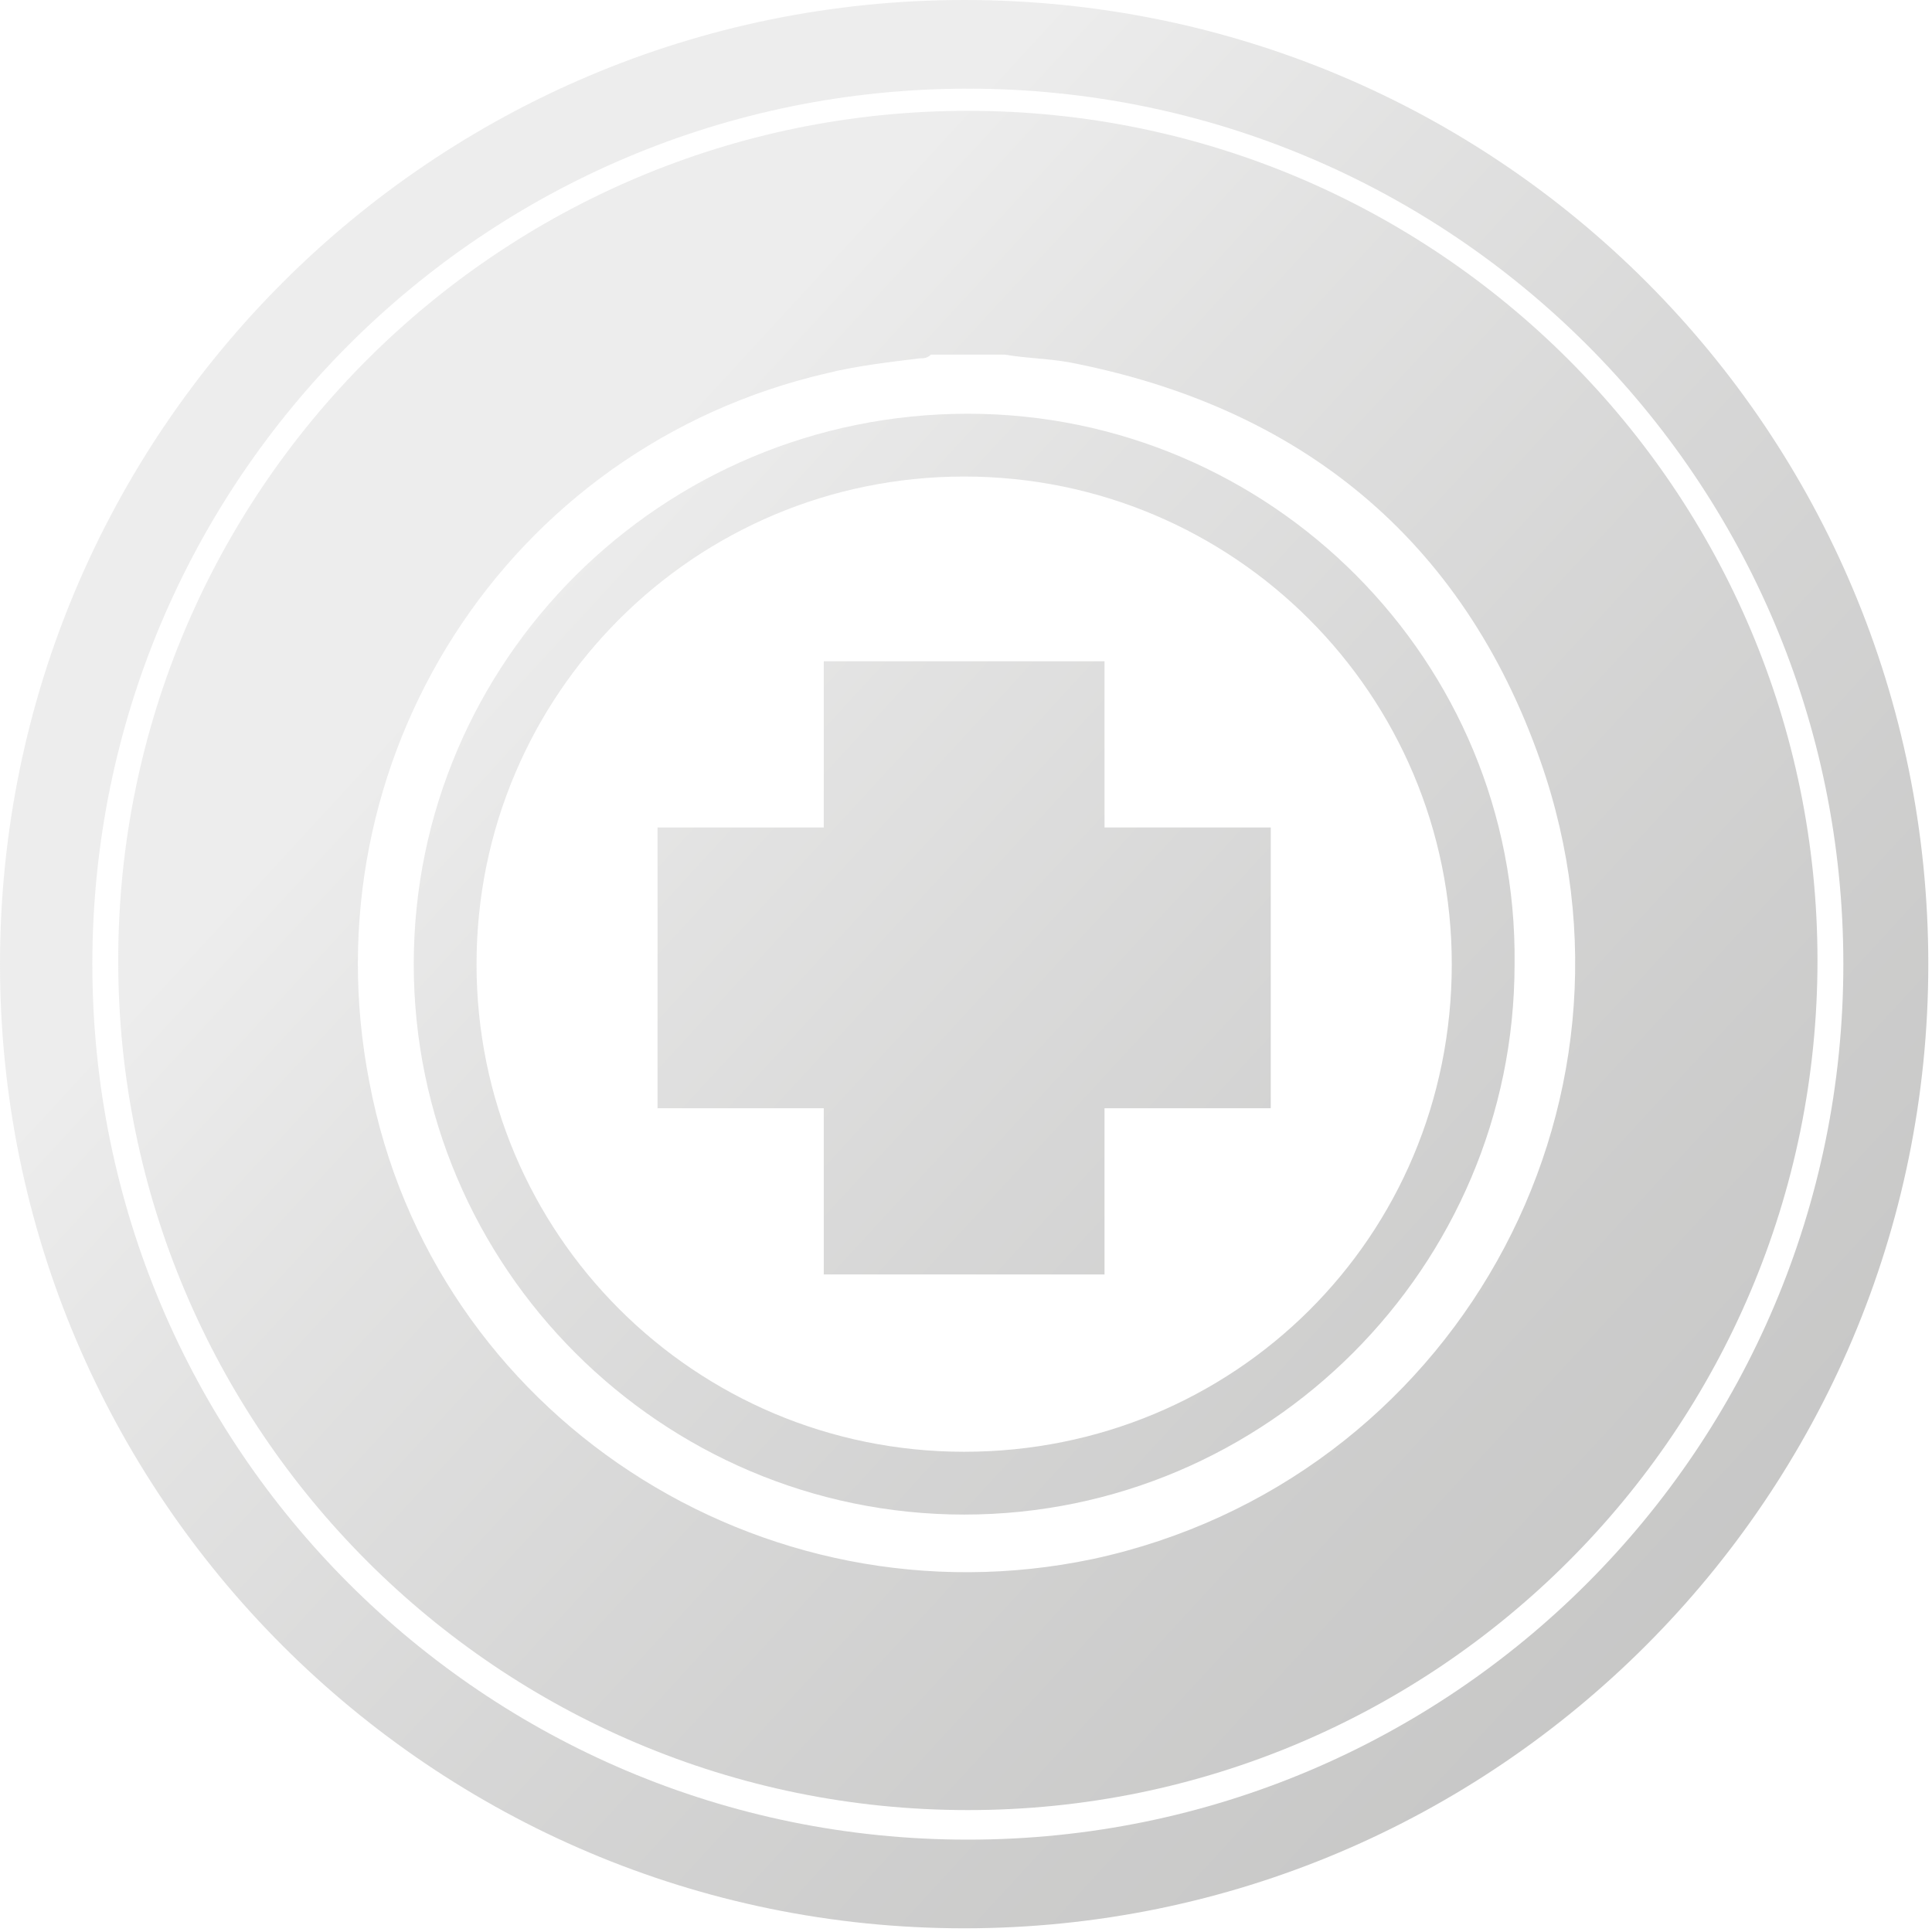 <?xml version="1.0" encoding="utf-8"?>
<!-- Generator: Adobe Illustrator 27.2.0, SVG Export Plug-In . SVG Version: 6.00 Build 0)  -->
<svg version="1.1" id="Livello_1" xmlns="http://www.w3.org/2000/svg" xmlns:xlink="http://www.w3.org/1999/xlink" x="0px" y="0px"
	 viewBox="0 0 52.3 52.3" style="enable-background:new 0 0 52.3 52.3;" xml:space="preserve">
<style type="text/css">
	.st0{fill:#2E2E2E;}
	.st1{opacity:0.4;}
	.st2{fill:#DC1319;}
	.st3{display:none;opacity:0.35;fill:#DC1319;}
	.st4{fill:url(#SVGID_00000045602078361052993970000003382793545706103955_);}
	.st5{fill:url(#SVGID_00000068642152680279198500000003120256544643488421_);}
	.st6{fill:url(#SVGID_00000162348673493892447450000015429056365993736857_);}
	.st7{fill:url(#SVGID_00000000923930784658888600000008095524633305845122_);}
	.st8{fill:url(#SVGID_00000126294374025299070460000014428691135258585008_);}
	.st9{fill:url(#SVGID_00000180326854893493635260000018004955396368104364_);}
	.st10{fill:url(#SVGID_00000065061294874789957680000001852047927265151403_);}
	.st11{fill:url(#SVGID_00000033346672323533719730000010395590852082289799_);}
	.st12{fill:url(#SVGID_00000036952762491121880050000017442320263067786143_);}
	.st13{fill:url(#SVGID_00000124865643838742660720000018002522777084908170_);}
	.st14{fill:url(#SVGID_00000121253765699598343800000011628131091017180291_);}
	.st15{fill:url(#SVGID_00000046322844414914835760000004736120943492879777_);}
	.st16{fill:url(#SVGID_00000146476813839982464810000010623156865966345097_);}
	.st17{fill:url(#SVGID_00000034083623958819255240000017136703607228745914_);}
	.st18{fill:url(#SVGID_00000041296385015022945140000018390797041391310244_);}
	.st19{fill:url(#SVGID_00000070096344116229650480000012057738066176855199_);}
	.st20{fill:url(#SVGID_00000102517556813849645240000002752262910679862672_);}
	.st21{fill:url(#SVGID_00000122716691476720510810000006432031264659744644_);}
	.st22{fill:url(#SVGID_00000099661414753373876850000008875852368855603585_);}
	.st23{fill:url(#SVGID_00000176733480082146617500000000753283040800734114_);}
	.st24{fill:url(#SVGID_00000027601099217899562330000017653328395796429759_);}
	.st25{fill:url(#SVGID_00000114762706751560434870000010723425592271828389_);}
	.st26{fill:url(#SVGID_00000057859103411405719830000008189332597636648330_);}
	.st27{fill:url(#SVGID_00000012470083150790700370000015240259892942109361_);}
	.st28{display:none;}
	.st29{display:inline;}
	.st30{fill:url(#SVGID_00000127725032341258112050000009563202222513788057_);}
	.st31{fill:url(#SVGID_00000016794788724479151140000018437626938950092969_);}
	.st32{fill:url(#SVGID_00000145048084925615020460000016983445673646984639_);}
	.st33{fill:url(#SVGID_00000173863910867998540000000016927181439879665059_);}
	.st34{fill:url(#SVGID_00000065042718729130266720000017729615883401587887_);}
	.st35{fill:url(#SVGID_00000099636027662844772000000012689504714477489798_);}
	.st36{fill:url(#SVGID_00000102533984417674566640000013201907243564019876_);}
	.st37{fill:url(#SVGID_00000049189979794324692970000011842862629119391128_);}
	.st38{fill:url(#SVGID_00000045620616571414890980000012378277835738808715_);}
	.st39{fill:url(#SVGID_00000114784456481713254040000011691816119717873538_);}
	.st40{fill:url(#SVGID_00000052089105729952074960000010148149730241219487_);}
	.st41{fill:url(#SVGID_00000142160386261317987170000001970827645473164941_);}
	.st42{fill:url(#SVGID_00000163063322890954144350000004873611142052037012_);}
	.st43{fill:url(#SVGID_00000094576276328729613200000018396197479957788811_);}
	.st44{fill:url(#SVGID_00000103265995293448066920000014055282973334483585_);}
	.st45{fill:url(#SVGID_00000173863995366005359270000005964870579173288873_);}
	.st46{fill:url(#SVGID_00000170255931718942091060000008742684796223419566_);}
	.st47{fill:url(#SVGID_00000171718004931209507490000017523999002642592418_);}
	.st48{fill:url(#SVGID_00000080900837668616752030000018131241106696367290_);}
	.st49{fill:url(#SVGID_00000056387045833797738930000003016637396279000999_);}
	.st50{fill:url(#SVGID_00000065769871927470877240000004448903549319694252_);}
	.st51{fill:url(#SVGID_00000105413686889600998780000012451197373372607383_);}
	.st52{fill:url(#SVGID_00000008855964990736871200000000529022086581633166_);}
	.st53{fill:url(#SVGID_00000155107871064444484660000002885912497043520425_);}
	.st54{fill:url(#SVGID_00000111899429138951938160000013177117557284109457_);}
	.st55{fill:url(#SVGID_00000139260184625753201670000001758067271090503358_);}
	.st56{opacity:0.51;fill:url(#SVGID_00000173137696429527835850000015799853812698740399_);}
	.st57{opacity:0.51;fill:url(#SVGID_00000047765636047055982110000012621935576460883866_);}
	.st58{fill:url(#SVGID_00000049916197895892250290000007699998842283275183_);}
	.st59{opacity:0.51;fill:url(#SVGID_00000172441149785846064540000011158390837120863629_);}
	.st60{opacity:0.51;fill:url(#SVGID_00000159447697015389939530000007321934716709602740_);}
	.st61{fill:url(#SVGID_00000071523605029317244560000004663547938708957321_);}
	.st62{fill:url(#SVGID_00000017499434199781566480000014506079395494049970_);}
	.st63{fill:url(#SVGID_00000103236622717518489420000014908385818113684667_);}
	.st64{opacity:0.14;fill:url(#SVGID_00000155115380679802975960000016298316468065241473_);}
	.st65{fill:url(#SVGID_00000054974822036517217400000013352843078007244980_);}
	.st66{opacity:0.14;fill:url(#SVGID_00000067923604656048370290000002917649707145080490_);}
	.st67{fill:url(#SVGID_00000147205300015488676510000016894211031973069464_);}
	.st68{opacity:0.14;fill:url(#SVGID_00000062158791335990854380000008565882677130987437_);}
	.st69{fill:url(#SVGID_00000142872352950179545060000009637979692711328443_);}
	.st70{opacity:0.14;fill:url(#SVGID_00000077316358174535050740000007121043175817601665_);}
	.st71{fill:url(#SVGID_00000152254738672638490170000001409960900615830677_);}
	.st72{opacity:0.14;fill:url(#SVGID_00000021098280432140228330000003972089450027581119_);}
	.st73{fill:url(#SVGID_00000014620071660589482780000018119689601028624058_);}
	.st74{opacity:0.14;fill:url(#SVGID_00000096742728837514216790000009505089324269401488_);}
	.st75{opacity:0.14;fill:url(#SVGID_00000061441183230223459560000015994511443243601325_);}
	.st76{fill:url(#SVGID_00000132057279815256000570000003346723910065772458_);}
	.st77{fill:url(#SVGID_00000065072547878867862220000006172687311054731152_);}
	.st78{fill:url(#SVGID_00000069385989315001053370000000650723663019573416_);}
	.st79{fill:url(#SVGID_00000101085860959096819110000002114142614990960554_);}
	.st80{opacity:0.51;fill:url(#SVGID_00000001626665196918170620000016726379848648665503_);}
	.st81{opacity:0.51;fill:url(#SVGID_00000062167425852416944850000006055525541280124592_);}
	.st82{fill:url(#SVGID_00000003787961101598569820000012596161490776010902_);}
	.st83{opacity:0.51;fill:url(#SVGID_00000023241130838304897220000004012028100422922645_);}
	.st84{opacity:0.51;fill:url(#SVGID_00000035500284796166961680000000980036239308783492_);}
	.st85{fill:url(#SVGID_00000093165273196737944990000015947644001893197756_);}
	.st86{fill:url(#SVGID_00000169517649371665850990000007648586869289004460_);}
	.st87{fill:url(#SVGID_00000098202230778410537660000010305263591006965433_);}
	.st88{opacity:0.14;fill:url(#SVGID_00000000222321464206748720000004844165830178964159_);}
	.st89{fill:url(#SVGID_00000159471070687168701220000016748160874569393849_);}
	.st90{opacity:0.14;fill:url(#SVGID_00000121263887388881159660000014825022833836376477_);}
	.st91{fill:url(#SVGID_00000177485622687717249470000009569404033860881280_);}
	.st92{opacity:0.14;fill:url(#SVGID_00000093145072930175438140000013475683459482733446_);}
	.st93{fill:url(#SVGID_00000052797855565087817620000015701649928387995065_);}
	.st94{opacity:0.14;fill:url(#SVGID_00000092456759129032899090000006444551566254137760_);}
	.st95{fill:url(#SVGID_00000103952057022250017950000012669626570633164685_);}
	.st96{opacity:0.14;fill:url(#SVGID_00000127007788314361613450000018089856042689205126_);}
	.st97{fill:url(#SVGID_00000183240931842043860170000002112959475981409938_);}
	.st98{opacity:0.14;fill:url(#SVGID_00000001643649000082483520000000214624352421278123_);}
	.st99{opacity:0.14;fill:url(#SVGID_00000133510282994537106940000016083082057811521156_);}
	.st100{fill:url(#SVGID_00000164483169473797754600000013477366657261871507_);}
	.st101{fill:url(#SVGID_00000003783805066168879970000011852001231615266439_);}
	.st102{fill:url(#SVGID_00000067228649418016888080000010319173724615279242_);}
	.st103{fill:url(#SVGID_00000049925233818372362610000004598001478496064947_);}
	.st104{opacity:0.51;fill:url(#SVGID_00000173119793046543347540000003608631137656502198_);}
	.st105{opacity:0.51;fill:url(#SVGID_00000127017443611240168230000002653840790818678945_);}
	.st106{fill:url(#SVGID_00000132791970338446384790000013192013340981439890_);}
	.st107{opacity:0.51;fill:url(#SVGID_00000088095524494096075520000004999244008317715364_);}
	.st108{opacity:0.51;fill:url(#SVGID_00000160889936601624710850000003874681303559612345_);}
	.st109{fill:url(#SVGID_00000088093786177570535590000010061316412469444246_);}
	.st110{fill:url(#SVGID_00000111873112386644205830000014169126129251488921_);}
	.st111{fill:url(#SVGID_00000064332023366521343110000002745174628662083748_);}
	.st112{opacity:0.14;fill:url(#SVGID_00000131363370117345825440000017880903288460938389_);}
	.st113{fill:url(#SVGID_00000083811855895290236280000014742111706966218664_);}
	.st114{opacity:0.14;fill:url(#SVGID_00000062906447460513111090000003654946477964107396_);}
	.st115{fill:url(#SVGID_00000168799604714261764810000008923588498471434164_);}
	.st116{opacity:0.14;fill:url(#SVGID_00000028317733816214320710000017894913024774973069_);}
	.st117{fill:url(#SVGID_00000147197126812455759060000006796689758592057756_);}
	.st118{opacity:0.14;fill:url(#SVGID_00000011005673690787825300000013986901458035194803_);}
	.st119{fill:url(#SVGID_00000093176475667334907830000015670656208990390975_);}
	.st120{opacity:0.14;fill:url(#SVGID_00000003788652269320884580000001931379425427984270_);}
	.st121{fill:url(#SVGID_00000099647729670398840390000014838786338422566799_);}
	.st122{opacity:0.14;fill:url(#SVGID_00000093143907570860650070000001412381010814908836_);}
	.st123{opacity:0.14;fill:url(#SVGID_00000154391828667410902270000005781545225250724020_);}
	.st124{fill:url(#SVGID_00000180354550437347585760000006142557796942011813_);}
	.st125{fill:url(#SVGID_00000021087534412003056120000004744550382293807240_);}
	.st126{fill:url(#SVGID_00000018219053428524972150000008696871664590292115_);}
	.st127{fill:url(#SVGID_00000183243825283029539110000009175404670609766292_);}
	.st128{fill:url(#SVGID_00000023992141628695828470000018171245449008392586_);}
	.st129{fill:url(#SVGID_00000004530475477406711370000002294041993982605984_);}
	.st130{opacity:0.51;fill:url(#SVGID_00000088818481624082985670000017036283506171686067_);}
	.st131{opacity:0.51;fill:url(#SVGID_00000005245285141503554890000000893693095475114924_);}
	.st132{fill:url(#SVGID_00000111877671307988410800000016548468481373235386_);}
	.st133{opacity:0.51;fill:url(#SVGID_00000106840578889791894280000006012831821202452364_);}
	.st134{opacity:0.51;fill:url(#SVGID_00000101801296017309197310000000672820428317004422_);}
	.st135{fill:url(#SVGID_00000154392618765601239050000004530515031151012249_);}
	.st136{fill:url(#SVGID_00000068655650243523137040000001305382611529511863_);}
	.st137{fill:url(#SVGID_00000171692401149419824090000008772957049561951122_);}
	.st138{opacity:0.14;fill:url(#SVGID_00000007427208801013749380000002595114148336823718_);}
	.st139{fill:url(#SVGID_00000148631686167199523960000015538650196107004052_);}
	.st140{opacity:0.14;fill:url(#SVGID_00000072269372725291254870000014861141637913142658_);}
	.st141{fill:url(#SVGID_00000145774402598393541940000004489456993982602637_);}
	.st142{opacity:0.14;fill:url(#SVGID_00000137812376596307102390000007889675898218630573_);}
	.st143{fill:url(#SVGID_00000173883309136293256350000006954743143041154701_);}
	.st144{opacity:0.14;fill:url(#SVGID_00000018941273380270393490000000758468399589500855_);}
	.st145{fill:url(#SVGID_00000096761709659221554260000003635764018040731306_);}
	.st146{opacity:0.14;fill:url(#SVGID_00000094607062897518575750000012482789125004082823_);}
	.st147{fill:url(#SVGID_00000113310618201894477290000012887698518937542799_);}
	.st148{opacity:0.14;fill:url(#SVGID_00000168815614544899100110000002732180443215431078_);}
	.st149{opacity:0.14;fill:url(#SVGID_00000017488840537355104730000008093085935485473942_);}
	.st150{fill:url(#SVGID_00000168094156645655570830000003436035072410307502_);}
	.st151{fill:url(#SVGID_00000137092638063055271570000007277324777110305693_);}
	.st152{fill:url(#SVGID_00000102503767294607063530000000430102040550248595_);}
	.st153{fill:url(#SVGID_00000062914823226484105130000008197407760753867945_);}
	.st154{opacity:0.51;fill:url(#SVGID_00000042008798515197984010000009617578852523777973_);}
	.st155{opacity:0.51;fill:url(#SVGID_00000029008809648172197300000010032223411041636023_);}
	.st156{fill:url(#SVGID_00000170244923874901138620000018374565533947672491_);}
	.st157{opacity:0.51;fill:url(#SVGID_00000088851190490207229310000000306158765276790676_);}
	.st158{opacity:0.51;fill:url(#SVGID_00000177478912653912880510000017509751545496443543_);}
	.st159{fill:url(#SVGID_00000013162261036397251060000008698135173578639769_);}
	.st160{fill:url(#SVGID_00000028286115413282738570000006284468892055710879_);}
	.st161{fill:url(#SVGID_00000039823522365028278970000003366864764885965200_);}
	.st162{opacity:0.14;fill:url(#SVGID_00000049935689869301846920000008264777287393711258_);}
	.st163{fill:url(#SVGID_00000114773257997898412730000018098447159566842787_);}
	.st164{opacity:0.14;fill:url(#SVGID_00000023984572148350284340000006959395048235716246_);}
	.st165{fill:url(#SVGID_00000088135003729850943860000013307752799318252182_);}
	.st166{opacity:0.14;fill:url(#SVGID_00000053505088349838836110000011674374016144225469_);}
	.st167{fill:url(#SVGID_00000011710781119390886960000017894993622464791687_);}
	.st168{opacity:0.14;fill:url(#SVGID_00000159437723649286978010000016949323041382217637_);}
	.st169{fill:url(#SVGID_00000152256614215086857070000005747038809936443804_);}
	.st170{opacity:0.14;fill:url(#SVGID_00000171719399887033531990000017420170562358427583_);}
	.st171{fill:url(#SVGID_00000098214324598160659370000012403766539697398409_);}
	.st172{opacity:0.14;fill:url(#SVGID_00000027574935027284462550000000031247356477269431_);}
	.st173{opacity:0.14;fill:url(#SVGID_00000047023205429968474370000014166083800971997118_);}
	.st174{fill:url(#SVGID_00000062879868063796744830000004834182444684329640_);}
	.st175{fill:url(#SVGID_00000083081859963581101990000017598256962024189851_);}
	.st176{fill:url(#SVGID_00000083077322763265407690000008209577321545824412_);}
	.st177{fill:url(#SVGID_00000157276772564378953150000013901280296728773766_);}
	.st178{opacity:0.51;fill:url(#SVGID_00000104686719343406542620000015896094868515064960_);}
	.st179{opacity:0.51;fill:url(#SVGID_00000152948715381895957400000013141765511556543113_);}
	.st180{fill:url(#SVGID_00000114052295699228208880000002155041421480190655_);}
	.st181{opacity:0.51;fill:url(#SVGID_00000049186017083406350030000007549581954349413032_);}
	.st182{opacity:0.51;fill:url(#SVGID_00000122681529537826615640000015639174699791288736_);}
	.st183{fill:url(#SVGID_00000101079272999290430320000009833965799056787842_);}
	.st184{fill:url(#SVGID_00000115492899602399367360000005604128663862283455_);}
	.st185{fill:url(#SVGID_00000013895737637180222160000002094441635847270326_);}
	.st186{opacity:0.14;fill:url(#SVGID_00000085973618603487879260000012868897305709063076_);}
	.st187{fill:url(#SVGID_00000017483855024179053790000017120584045812541601_);}
	.st188{opacity:0.14;fill:url(#SVGID_00000127029212087933776750000007154818132983469473_);}
	.st189{fill:url(#SVGID_00000179628550786185234790000000393284438945650103_);}
	.st190{opacity:0.14;fill:url(#SVGID_00000153687279738418700310000003102120172208353208_);}
	.st191{fill:url(#SVGID_00000075859940945845966980000004427405422900849811_);}
	.st192{opacity:0.14;fill:url(#SVGID_00000073702305165936211530000005018357918950294945_);}
	.st193{fill:url(#SVGID_00000002366109659528880230000009732358355081005971_);}
	.st194{opacity:0.14;fill:url(#SVGID_00000026156608336357161110000003471067917695547009_);}
	.st195{fill:url(#SVGID_00000028291228276795669200000002409492664848426682_);}
	.st196{opacity:0.14;fill:url(#SVGID_00000007430065622914014250000006904572482222404228_);}
	.st197{opacity:0.14;fill:url(#SVGID_00000093141822257478243080000003051378715844092816_);}
	.st198{fill:url(#SVGID_00000162339897287783138640000017322589666442832007_);}
	.st199{fill:url(#SVGID_00000086659941592010534410000018266373816810724254_);}
	.st200{fill:url(#SVGID_00000116228587408353936450000001256616180000545184_);}
	.st201{fill:url(#SVGID_00000155119497162395007250000016612239663331073722_);}
	.st202{opacity:0.51;fill:url(#SVGID_00000009556930688314541050000014057931127765881750_);}
	.st203{opacity:0.51;fill:url(#SVGID_00000080923226947836174890000015659418484024703116_);}
	.st204{fill:url(#SVGID_00000103945710826558379920000017887605337857665720_);}
	.st205{opacity:0.51;fill:url(#SVGID_00000093884691134276291170000007633197921484571785_);}
	.st206{opacity:0.51;fill:url(#SVGID_00000147938151059476953950000009517464368390649746_);}
	.st207{fill:url(#SVGID_00000022556690000100628630000012800635287008906140_);}
	.st208{fill:url(#SVGID_00000067953189115019459520000003858741608015119261_);}
	.st209{fill:url(#SVGID_00000098207869097609172920000007982485125844338365_);}
	.st210{opacity:0.14;fill:url(#SVGID_00000050663529646310415900000015527152949718074300_);}
	.st211{fill:url(#SVGID_00000119113495888631686800000001124492825182516669_);}
	.st212{opacity:0.14;fill:url(#SVGID_00000010306921001098244350000017737917231465538180_);}
	.st213{fill:url(#SVGID_00000039852796691562798680000005901940513463236265_);}
	.st214{opacity:0.14;fill:url(#SVGID_00000121274353259096777230000002489940540649763984_);}
	.st215{fill:url(#SVGID_00000031199090990131768130000002420778000042015110_);}
	.st216{opacity:0.14;fill:url(#SVGID_00000142871098901806422570000006174390094642268325_);}
	.st217{fill:url(#SVGID_00000139252239868450423090000015608167874472318886_);}
	.st218{opacity:0.14;fill:url(#SVGID_00000152264826178137092060000004472109155325489565_);}
	.st219{fill:url(#SVGID_00000132073011670996540660000009446050165328854948_);}
	.st220{opacity:0.14;fill:url(#SVGID_00000179612669478310508720000005606295086137084587_);}
	.st221{opacity:0.14;fill:url(#SVGID_00000012437512551348991790000003725602968313817510_);}
	.st222{fill:url(#SVGID_00000133522309441532682270000000271328969492000921_);}
	.st223{fill:url(#SVGID_00000105393911489549274130000013847570775173553822_);}
	.st224{fill:url(#SVGID_00000036210739815749775660000009876357597794687896_);}
	.st225{fill:url(#SVGID_00000150798931279679424220000013730995590796082066_);}
	.st226{fill:url(#SVGID_00000013163337871590599660000014176838690250103951_);}
	.st227{fill:url(#SVGID_00000175323055689999571770000013689089930473536932_);}
	.st228{fill:url(#SVGID_00000131325393546245639930000007577895802367564989_);}
	.st229{fill:url(#SVGID_00000183939933674439166350000015172156666308058815_);}
	.st230{fill:url(#SVGID_00000152971464144057183150000005284247133810469508_);}
	.st231{fill:url(#SVGID_00000062153399388990720760000017633888890293489033_);}
	.st232{fill:url(#SVGID_00000137835122285028729400000002469777909623618485_);}
	.st233{fill:url(#SVGID_00000021806188569923369560000006191743054758593978_);}
	.st234{fill:url(#SVGID_00000055701597504490923750000011071697299816703373_);}
	.st235{fill:url(#SVGID_00000098216295590177109050000000808808272539002259_);}
	.st236{fill:url(#SVGID_00000012467823738662358470000015648202254119430327_);}
	.st237{fill:url(#SVGID_00000163066371371212791590000005177367422810787200_);}
	.st238{fill:url(#SVGID_00000080181299107107487670000012970989738341139352_);}
	.st239{opacity:0.51;fill:url(#SVGID_00000142858456629657593350000002367833337483659449_);}
	.st240{opacity:0.51;fill:url(#SVGID_00000069394227970612156990000017852146986969861779_);}
	.st241{fill:url(#SVGID_00000159428062297631767810000006342752245673819808_);}
	.st242{opacity:0.51;fill:url(#SVGID_00000079456465510944997240000014075067495693902495_);}
	.st243{opacity:0.51;fill:url(#SVGID_00000115501166202771062810000015976390177641916043_);}
	.st244{fill:url(#SVGID_00000019665657039575091720000012977931050195384736_);}
	.st245{fill:url(#SVGID_00000146465492601012247120000013656891518103543434_);}
	.st246{fill:url(#SVGID_00000169538959058677652210000006422681340027375763_);}
	.st247{opacity:0.14;fill:url(#SVGID_00000181052427461578179510000005290210568225849264_);}
	.st248{fill:url(#SVGID_00000064312794188853062970000001482035120658258817_);}
	.st249{opacity:0.14;fill:url(#SVGID_00000028310264232493047540000007684350710554246788_);}
	.st250{fill:url(#SVGID_00000039850629286196095520000003126837531162397092_);}
	.st251{opacity:0.14;fill:url(#SVGID_00000079477953274111348360000010834386863360611256_);}
	.st252{fill:url(#SVGID_00000178925868941852162630000015251058670246525573_);}
	.st253{opacity:0.14;fill:url(#SVGID_00000044150143131296494600000000988721987289501877_);}
	.st254{fill:url(#SVGID_00000117646934150905859800000002494121650329680778_);}
	.st255{opacity:0.14;fill:url(#SVGID_00000080902631782988021160000008694314110444427449_);}
	.st256{fill:url(#SVGID_00000033329770192619927380000014991498329810769806_);}
	.st257{opacity:0.14;fill:url(#SVGID_00000097481348944980380490000011439331203779689128_);}
	.st258{opacity:0.14;fill:url(#SVGID_00000095305365886069586230000014952892051236583044_);}
	.st259{fill:url(#SVGID_00000145052062320304362100000009223992295517385151_);}
	.st260{fill:url(#SVGID_00000060021020071744830420000014100610729058464912_);}
	.st261{fill:url(#SVGID_00000046303165991242010720000005334478796825414845_);}
	.st262{fill:url(#SVGID_00000158746951098782356280000012376099009203229571_);}
	.st263{opacity:0.51;fill:url(#SVGID_00000000223359139791228850000004420182244159017128_);}
	.st264{opacity:0.51;fill:url(#SVGID_00000034808624549770288760000002743106568523761806_);}
	.st265{fill:url(#SVGID_00000156558181849479487880000007477452528341435805_);}
	.st266{opacity:0.51;fill:url(#SVGID_00000159440067772645292840000013527299166363378567_);}
	.st267{opacity:0.51;fill:url(#SVGID_00000119832607013564794760000015142245778715768970_);}
	.st268{fill:url(#SVGID_00000103957961448234020790000005645366256144186268_);}
	.st269{fill:url(#SVGID_00000023272359031984258180000008536955116654973353_);}
	.st270{fill:url(#SVGID_00000085957454944843220220000000002915062252448424_);}
	.st271{opacity:0.14;fill:url(#SVGID_00000144301179686743448900000015590061386596127630_);}
	.st272{fill:url(#SVGID_00000173139514819320578750000001965092260263569333_);}
	.st273{opacity:0.14;fill:url(#SVGID_00000137853685462595309230000009083521898310714297_);}
	.st274{fill:url(#SVGID_00000101790915549864982330000016544195576721156505_);}
	.st275{opacity:0.14;fill:url(#SVGID_00000067222619046507279110000001067985599159598984_);}
	.st276{fill:url(#SVGID_00000093886621178307477570000001530952685794079400_);}
	.st277{opacity:0.14;fill:url(#SVGID_00000055675922229932815930000016647639407549184391_);}
	.st278{fill:url(#SVGID_00000047742683469510759350000001815988412165104782_);}
	.st279{opacity:0.14;fill:url(#SVGID_00000046317862590177025470000004945365691108419255_);}
	.st280{fill:url(#SVGID_00000177452289893997200200000006917587369331838617_);}
	.st281{opacity:0.14;fill:url(#SVGID_00000000218812108986241620000013839333740565362605_);}
	.st282{opacity:0.14;fill:url(#SVGID_00000124139997613820359910000011500658838490436997_);}
	.st283{fill:url(#SVGID_00000101805153367296411910000006890399514047406014_);}
	.st284{fill:url(#SVGID_00000167366318768083736190000006188110998719750073_);}
	.st285{fill:url(#SVGID_00000030468439217880211380000016427171515672487853_);}
	.st286{fill:url(#SVGID_00000078010140076569518680000009129470957285583273_);}
	.st287{opacity:0.51;fill:url(#SVGID_00000055696193261978413870000003888632389623876498_);}
	.st288{opacity:0.51;fill:url(#SVGID_00000152945740807588987100000007496276903336323712_);}
	.st289{fill:url(#SVGID_00000013191957182540152910000017463246020274963888_);}
	.st290{opacity:0.51;fill:url(#SVGID_00000150098472134346020870000006767414852879300523_);}
	.st291{opacity:0.51;fill:url(#SVGID_00000047739157113568226050000002416476999220651932_);}
	.st292{fill:url(#SVGID_00000033338115014883638850000010067619860365253300_);}
	.st293{fill:url(#SVGID_00000080167040416042205840000017455958305472430992_);}
	.st294{fill:url(#SVGID_00000127738918831341187450000003642568108745780140_);}
	.st295{opacity:0.14;fill:url(#SVGID_00000096749033059439229790000010561448954743829662_);}
	.st296{fill:url(#SVGID_00000110469952562247742090000015863202632248141474_);}
	.st297{opacity:0.14;fill:url(#SVGID_00000115496747531209272220000005903968934293087405_);}
	.st298{fill:url(#SVGID_00000003801031613891036820000007024741321444856503_);}
	.st299{opacity:0.14;fill:url(#SVGID_00000033346280227051405450000003511318778744143770_);}
	.st300{fill:url(#SVGID_00000176748573004818446850000016612759377974370973_);}
	.st301{opacity:0.14;fill:url(#SVGID_00000026136809747414194320000013887981539574136989_);}
	.st302{fill:url(#SVGID_00000044150150823045508680000009919067968189825468_);}
	.st303{opacity:0.14;fill:url(#SVGID_00000021086443629335511210000001169400284939348148_);}
	.st304{fill:url(#SVGID_00000022520449237291973550000013682712981757524408_);}
	.st305{opacity:0.14;fill:url(#SVGID_00000065057486190413414410000003751460189310502796_);}
	.st306{opacity:0.14;fill:url(#SVGID_00000075878690355425515240000010958237353049315715_);}
	.st307{fill:url(#SVGID_00000170256472926865564100000000920980953747681927_);}
	.st308{fill:url(#SVGID_00000175322679858548152240000011243752253253286017_);}
	.st309{fill:url(#SVGID_00000078746117028863386910000008268955683476390290_);}
	.st310{fill:url(#SVGID_00000116201689956667538850000000140945918536228740_);}
	.st311{opacity:0.51;fill:url(#SVGID_00000126299499401682323700000013979812940110376615_);}
	.st312{opacity:0.51;fill:url(#SVGID_00000047023852330987818690000009365869178606136961_);}
	.st313{fill:url(#SVGID_00000127022950725357085180000005977504501613406859_);}
	.st314{opacity:0.51;fill:url(#SVGID_00000010997674485557473890000017939177736518044054_);}
	.st315{opacity:0.51;fill:url(#SVGID_00000074429778213095410320000017514281359856578714_);}
	.st316{fill:url(#SVGID_00000103981604096126203170000006245522153738540974_);}
	.st317{fill:url(#SVGID_00000096768694538397043580000015716099971950905275_);}
	.st318{fill:url(#SVGID_00000049900639075956851810000006692883693607074948_);}
	.st319{opacity:0.14;fill:url(#SVGID_00000103250973237169287250000013136883683027155885_);}
	.st320{fill:url(#SVGID_00000121280976003003495580000002112146263400407182_);}
	.st321{opacity:0.14;fill:url(#SVGID_00000049185499376228974410000017397422308133447602_);}
	.st322{fill:url(#SVGID_00000113352992805851989500000012957878810235641477_);}
	.st323{opacity:0.14;fill:url(#SVGID_00000145044986546505179340000009990055678499855501_);}
	.st324{fill:url(#SVGID_00000047777431146674276030000002914333616036078256_);}
	.st325{opacity:0.14;fill:url(#SVGID_00000127006056705228850940000012183247719790470813_);}
	.st326{fill:url(#SVGID_00000163060695422215275650000005352968164127699354_);}
	.st327{opacity:0.14;fill:url(#SVGID_00000023982822036832712500000011236281614106916238_);}
	.st328{fill:url(#SVGID_00000002374475420871350300000013094826864395564428_);}
	.st329{opacity:0.14;fill:url(#SVGID_00000059304561048339066930000002267048768430778032_);}
	.st330{opacity:0.14;fill:url(#SVGID_00000004525746864362077820000000923203223681913272_);}
	.st331{fill:url(#SVGID_00000000201055500522618970000010391320678777426356_);}
	.st332{fill:url(#SVGID_00000163789209410241847080000007204701191824224680_);}
	.st333{fill:url(#SVGID_00000123433661555000749420000004625853329962837949_);}
	.st334{fill:url(#SVGID_00000005964730846075623260000018383738307450072255_);}
	.st335{fill:url(#SVGID_00000018207218271184835230000002785795550450115469_);}
	.st336{fill:url(#SVGID_00000115511027681412406180000015583280158697473966_);}
	.st337{fill:url(#SVGID_00000134241056120815351790000009796912298472814527_);}
	.st338{fill:url(#SVGID_00000093172003781900545330000012670933062959885245_);}
	.st339{fill:url(#SVGID_00000088843642853051852840000005221843660847790208_);}
	.st340{fill:url(#SVGID_00000044155245100015732570000009754140412821224835_);}
	.st341{fill:url(#SVGID_00000088103286498975179530000015108377622100682171_);}
	.st342{fill:url(#SVGID_00000052089263552419281730000002642522636935975607_);}
	.st343{fill:url(#SVGID_00000095324920753102450540000017029085576588164516_);}
	.st344{fill:url(#SVGID_00000004518410249166885170000013668208683972160699_);}
	.st345{fill:url(#SVGID_00000017512232617227487860000014727502567326377658_);}
	.st346{fill:url(#SVGID_00000005974249304283634750000001309209240752036252_);}
	.st347{fill:url(#SVGID_00000041983596905071789160000004700123791710843577_);}
	.st348{fill:url(#SVGID_00000052100740557857759340000016467514377734955684_);}
	.st349{fill:url(#SVGID_00000014603710466056463960000005479384484898725311_);}
	.st350{fill:url(#SVGID_00000105388370778566843010000012464844423012160139_);}
	.st351{opacity:0.51;fill:url(#SVGID_00000032625115207684703880000006748356996813378745_);}
	.st352{opacity:0.51;fill:url(#SVGID_00000133511584518875949470000017507335550433197185_);}
	.st353{fill:url(#SVGID_00000178922391681836855990000002200796914430077606_);}
	.st354{opacity:0.51;fill:url(#SVGID_00000047054110039377532450000007843665571966750364_);}
	.st355{opacity:0.51;fill:url(#SVGID_00000107564752454247849860000010425490423381629320_);}
	.st356{fill:url(#SVGID_00000007425905688861976830000017629532262491649456_);}
	.st357{fill:url(#SVGID_00000007391982754356648550000018443353385614913214_);}
	.st358{fill:url(#SVGID_00000062165170034706518630000001611430702165400714_);}
	.st359{opacity:0.14;fill:url(#SVGID_00000153670867236920264270000013880615476704628870_);}
	.st360{fill:url(#SVGID_00000147180586571044051450000008008593091872539049_);}
	.st361{opacity:0.14;fill:url(#SVGID_00000141416544028453897410000006877731653318464384_);}
	.st362{fill:url(#SVGID_00000152243578609530450220000007358331166845896344_);}
	.st363{opacity:0.14;fill:url(#SVGID_00000024700160611880530050000000897264121270193071_);}
	.st364{fill:url(#SVGID_00000035501862402507773710000002442041621374313404_);}
	.st365{opacity:0.14;fill:url(#SVGID_00000042737813443536746340000014713476931995294889_);}
	.st366{fill:url(#SVGID_00000137832970606137618690000005941493726950785177_);}
	.st367{opacity:0.14;fill:url(#SVGID_00000023968500402276791540000008152519771317139074_);}
	.st368{fill:url(#SVGID_00000146460162858489338980000001649784843993139860_);}
	.st369{opacity:0.14;fill:url(#SVGID_00000085223515563144019220000012553089831343077036_);}
	.st370{opacity:0.14;fill:url(#SVGID_00000106144158191057872130000017169669393854300035_);}
	.st371{fill:url(#SVGID_00000012474103473833128110000002769228824710899600_);}
	.st372{fill:url(#SVGID_00000034088710763234455660000015107720879933406359_);}
	.st373{fill:url(#SVGID_00000108311429448220158060000002749156299448885664_);}
	.st374{fill:url(#SVGID_00000110455856318723205890000016002628914091925146_);}
	.st375{opacity:0.51;fill:url(#SVGID_00000047039766858905718760000014333009423204704915_);}
	.st376{opacity:0.51;fill:url(#SVGID_00000036229613502100484190000014168125429774190777_);}
	.st377{fill:url(#SVGID_00000081647775820759996690000008701827716477568134_);}
	.st378{opacity:0.51;fill:url(#SVGID_00000087399797655536633410000013484438167421281183_);}
	.st379{opacity:0.51;fill:url(#SVGID_00000179631734012069358000000014794271120114640017_);}
	.st380{fill:url(#SVGID_00000127046104497975011530000004380916647024554136_);}
	.st381{fill:url(#SVGID_00000052070799172778886330000011963411771125621407_);}
	.st382{fill:url(#SVGID_00000033332386214227836520000005317417233879761798_);}
	.st383{opacity:0.14;fill:url(#SVGID_00000158726886209796882740000010585934478863358610_);}
	.st384{fill:url(#SVGID_00000105423608333402002680000017969894988632277680_);}
	.st385{opacity:0.14;fill:url(#SVGID_00000123430332250887268890000003248316114829428629_);}
	.st386{fill:url(#SVGID_00000110458774786216776540000013283241977646616458_);}
	.st387{opacity:0.14;fill:url(#SVGID_00000048475502656594494410000010239808705240022916_);}
	.st388{fill:url(#SVGID_00000001631291755087776980000016271383499535782056_);}
	.st389{opacity:0.14;fill:url(#SVGID_00000027565252601453473950000017232663787766107322_);}
	.st390{fill:url(#SVGID_00000033340154736070579550000018036650123260003238_);}
	.st391{opacity:0.14;fill:url(#SVGID_00000023245503219625302570000005142951175898402476_);}
	.st392{fill:url(#SVGID_00000012452762600844003290000006861311958979704460_);}
	.st393{opacity:0.14;fill:url(#SVGID_00000178205791585621885300000016374089204969426823_);}
	.st394{opacity:0.14;fill:url(#SVGID_00000106134818889485397610000013840004455236719259_);}
	.st395{fill:url(#SVGID_00000145763899441736255210000010547675587578238632_);}
	.st396{fill:url(#SVGID_00000006694072140386896160000000353901890356241046_);}
	.st397{fill:url(#SVGID_00000142854275576313585720000012357397413462010261_);}
	.st398{fill:url(#SVGID_00000112623783737242356500000004402679736291443099_);}
	.st399{opacity:0.51;fill:url(#SVGID_00000010309328398020739050000009292711486458481818_);}
	.st400{opacity:0.51;fill:url(#SVGID_00000057150050721540398720000016326561520954999691_);}
	.st401{fill:url(#SVGID_00000158020837635111574230000005970532913578999961_);}
	.st402{opacity:0.51;fill:url(#SVGID_00000052782984915881168340000017509406546193071014_);}
	.st403{opacity:0.51;fill:url(#SVGID_00000183945980537462253110000003684151321468747945_);}
	.st404{fill:url(#SVGID_00000139266060697372443940000005696263925256300704_);}
	.st405{fill:url(#SVGID_00000000213010875711488100000007900734068236729751_);}
	.st406{fill:url(#SVGID_00000106122987073646459580000016399865838552784032_);}
	.st407{opacity:0.14;fill:url(#SVGID_00000092452391833663166390000014448494720763507386_);}
	.st408{fill:url(#SVGID_00000019643628175308340000000017345780799635602825_);}
	.st409{opacity:0.14;fill:url(#SVGID_00000010998482695787818150000017098831956014517180_);}
	.st410{fill:url(#SVGID_00000090973724802224529260000009222230406199832492_);}
	.st411{opacity:0.14;fill:url(#SVGID_00000024680138940230646760000003369852756093653951_);}
	.st412{fill:url(#SVGID_00000036219100999154991360000012783923544683850138_);}
	.st413{opacity:0.14;fill:url(#SVGID_00000031184749072286453640000003195853008357912766_);}
	.st414{fill:url(#SVGID_00000019653596720637951840000001730831763514306493_);}
	.st415{opacity:0.14;fill:url(#SVGID_00000123402026542214295250000006907771304441372054_);}
	.st416{fill:url(#SVGID_00000162336993899684539190000000123461114324028566_);}
	.st417{opacity:0.14;fill:url(#SVGID_00000142157776680350117870000000778085023449682612_);}
	.st418{opacity:0.14;fill:url(#SVGID_00000098186039445642168640000011810954095071115709_);}
	.st419{fill:url(#SVGID_00000164513551064315389260000014086888542118806664_);}
	.st420{fill:url(#SVGID_00000104707818147965881500000009782774351304862354_);}
	.st421{fill:url(#SVGID_00000050621121426406602160000017688485347978347707_);}
	.st422{fill:url(#SVGID_00000149343623550795894020000007053882333732120247_);}
	.st423{fill:url(#SVGID_00000114758606363581966970000001440743296670523820_);}
	.st424{fill:url(#SVGID_00000167391758902391389090000017351288144374316689_);}
	.st425{fill:url(#SVGID_00000111902353973115949570000008771803133689312392_);}
	.st426{fill:url(#SVGID_00000124131436754387753220000004320153248516413597_);}
	.st427{fill:url(#SVGID_00000135652666838328076730000008440904720729635212_);}
	.st428{fill:url(#SVGID_00000053512449631037813210000003389865027540344760_);}
	.st429{fill:url(#SVGID_00000061446103482450159850000006839601258146362541_);}
	.st430{fill:url(#SVGID_00000078014587455648001650000003429878929303551104_);}
	.st431{fill:url(#SVGID_00000111912282118482523660000000824668263739728053_);}
	.st432{fill:url(#SVGID_00000001653203238338253330000013671850609609928858_);}
	.st433{fill:url(#SVGID_00000140727961801557073990000016584643897430768568_);}
	.st434{fill:url(#SVGID_00000141415276611532607080000017957316393885187208_);}
	.st435{fill:url(#SVGID_00000121272361462793089640000014302233219014012847_);}
	.st436{fill:url(#SVGID_00000023241868519654075950000011435523109282144689_);}
	.st437{fill:url(#SVGID_00000049216884424823566840000008777981914747559854_);}
	.st438{fill:url(#SVGID_00000047774619935975417080000012134067553821841284_);}
	.st439{fill:url(#SVGID_00000141435683793923446270000008686004425403369377_);}
	.st440{fill:url(#SVGID_00000054225390573426349340000008301656169230418352_);}
	.st441{fill:url(#SVGID_00000062893162866065247550000005628951238235927468_);}
	.st442{fill:url(#SVGID_00000118370378568334925580000004560005166963979695_);}
	.st443{fill:url(#SVGID_00000055695710472737094720000002507698818852338329_);}
	.st444{fill:url(#SVGID_00000123422428013362399330000014386472091430155415_);}
	.st445{fill:url(#SVGID_00000013879642003317048030000007160014322460204937_);}
	.st446{fill:url(#SVGID_00000088844237796165476710000000095811856062672299_);}
	.st447{opacity:0.51;fill:url(#SVGID_00000169517286003344847440000007854164673627213488_);}
	.st448{opacity:0.51;fill:url(#SVGID_00000178162904470239269410000001284894297338931870_);}
	.st449{fill:url(#SVGID_00000100377427407834212090000007732856278042655148_);}
	.st450{opacity:0.51;fill:url(#SVGID_00000001624112597127943260000002607889730320267194_);}
	.st451{opacity:0.51;fill:url(#SVGID_00000083769845613566698000000011603684661760244904_);}
	.st452{fill:url(#SVGID_00000165203500089330393380000007926516881618103452_);}
	.st453{fill:url(#SVGID_00000044899713882407685760000002515013734288334257_);}
	.st454{fill:url(#SVGID_00000158024257206929108040000001511450526909992635_);}
	.st455{opacity:0.14;fill:url(#SVGID_00000062181490618464963720000001390289837879320483_);}
	.st456{fill:url(#SVGID_00000120546249231641629640000010389490267933479070_);}
	.st457{opacity:0.14;fill:url(#SVGID_00000180353745938406972170000009654655093963262398_);}
	.st458{fill:url(#SVGID_00000144316224826703254800000010492466308225920407_);}
	.st459{opacity:0.14;fill:url(#SVGID_00000126305543581309847370000004662473366498340283_);}
	.st460{fill:url(#SVGID_00000153675181255784215650000006445494583291910335_);}
	.st461{opacity:0.14;fill:url(#SVGID_00000081634352947825865990000009191566489298532494_);}
	.st462{fill:url(#SVGID_00000123437112953551991810000002071362611421120159_);}
	.st463{opacity:0.14;fill:url(#SVGID_00000000212756897441271830000006133613674122064052_);}
	.st464{fill:url(#SVGID_00000070114729433231243510000013576614977436988093_);}
	.st465{opacity:0.14;fill:url(#SVGID_00000008120164727500825050000002874066249630166696_);}
	.st466{opacity:0.14;fill:url(#SVGID_00000125561849518096332200000018242782480275323317_);}
	.st467{fill:url(#SVGID_00000139998630709054359920000016208353736906934168_);}
	.st468{fill:url(#SVGID_00000043433003961925805550000013608992977208276391_);}
	.st469{fill:url(#SVGID_00000092449407376723203640000004235578365154334634_);}
	.st470{fill:url(#SVGID_00000140713464476199425790000004365487903881221027_);}
	.st471{opacity:0.51;fill:url(#SVGID_00000168817198648252859540000002091543982074829966_);}
	.st472{opacity:0.51;fill:url(#SVGID_00000066500448757988845490000010288029519072317844_);}
	.st473{fill:url(#SVGID_00000105410802250419973710000017068304718980551308_);}
	.st474{opacity:0.51;fill:url(#SVGID_00000175304874321994276020000009446702310612145570_);}
	.st475{opacity:0.51;fill:url(#SVGID_00000127015328647121798510000001505154494281163395_);}
	.st476{fill:url(#SVGID_00000034810457281072111200000000328516684390177463_);}
	.st477{fill:url(#SVGID_00000147197668804193063680000009141314058356297113_);}
	.st478{fill:url(#SVGID_00000085241974146767880730000012178259977335944609_);}
	.st479{opacity:0.14;fill:url(#SVGID_00000090269700172194072020000011060011539898839950_);}
	.st480{fill:url(#SVGID_00000177448759684459569710000011214014747964523396_);}
	.st481{opacity:0.14;fill:url(#SVGID_00000049208428228979658210000010275534749058797223_);}
	.st482{fill:url(#SVGID_00000142160613986071613810000012326490145743049641_);}
	.st483{opacity:0.14;fill:url(#SVGID_00000119081870104353344680000010009438801124973489_);}
	.st484{fill:url(#SVGID_00000000923434306940658170000010455115581330068102_);}
	.st485{opacity:0.14;fill:url(#SVGID_00000114057740460631913010000000192952087832926082_);}
	.st486{fill:url(#SVGID_00000037665205482421429390000007000173786711777215_);}
	.st487{opacity:0.14;fill:url(#SVGID_00000062898008163504199680000006870543158488289460_);}
	.st488{fill:url(#SVGID_00000008839369145747204130000002626544428474233493_);}
	.st489{opacity:0.14;fill:url(#SVGID_00000023280017482818459870000014004365060241692602_);}
	.st490{opacity:0.14;fill:url(#SVGID_00000140701573437519923590000015162608084635914136_);}
	.st491{fill:url(#SVGID_00000096762694871908499600000015739480725642948507_);}
	.st492{fill:url(#SVGID_00000161630285682711681770000003134105869927745677_);}
	.st493{fill:url(#SVGID_00000174574657035989977710000004377562481677852066_);}
	.st494{fill:url(#SVGID_00000177480229887249589270000005927747181132786310_);}
	.st495{fill:url(#SVGID_00000101789971280121384770000003032302999665346203_);}
	.st496{fill:url(#SVGID_00000033338160826148759060000000127559477192960695_);}
	.st497{fill:url(#SVGID_00000127041688232640090760000008557825879175969974_);}
	.st498{opacity:0.51;fill:url(#SVGID_00000132061858775675512810000015545304131221844405_);}
	.st499{opacity:0.51;fill:url(#SVGID_00000067941809342136441020000002469679789542645695_);}
	.st500{fill:url(#SVGID_00000070103744495653181240000002448455660737148823_);}
	.st501{opacity:0.51;fill:url(#SVGID_00000119087005185801173000000016212455585231656579_);}
	.st502{opacity:0.51;fill:url(#SVGID_00000034793466567866972780000000446066478268212642_);}
	.st503{fill:url(#SVGID_00000126311825484435057080000016852963630544264889_);}
	.st504{fill:url(#SVGID_00000005241089014919961760000016454374284199157646_);}
	.st505{fill:url(#SVGID_00000029018349571514476140000006917142171160705208_);}
	.st506{opacity:0.14;fill:url(#SVGID_00000018944154552518051730000012023778362173065367_);}
	.st507{fill:url(#SVGID_00000173853665565624071570000013674183182342351295_);}
	.st508{opacity:0.14;fill:url(#SVGID_00000176750567964228791050000004365746056733475205_);}
	.st509{fill:url(#SVGID_00000067948966234367015580000001378918124657141433_);}
	.st510{opacity:0.14;fill:url(#SVGID_00000013900998333019481490000012618718224573093055_);}
	.st511{fill:url(#SVGID_00000121958897649115819810000012363590432837304722_);}
	.st512{opacity:0.14;fill:url(#SVGID_00000088843181912107773300000014766015701808812990_);}
	.st513{fill:url(#SVGID_00000160174936983543520790000009213246184014480020_);}
	.st514{opacity:0.14;fill:url(#SVGID_00000078019720458501728380000007598112184037440643_);}
	.st515{fill:url(#SVGID_00000033367306505145343850000017045659285182383241_);}
	.st516{opacity:0.14;fill:url(#SVGID_00000098184201241121684000000015474892808313873033_);}
	.st517{opacity:0.14;fill:url(#SVGID_00000155842268330371198840000005017292559212791702_);}
	.st518{fill:url(#SVGID_00000176011428682019698200000000043831847554213289_);}
	.st519{fill:url(#SVGID_00000138559569034822938350000010208422355308737669_);}
	.st520{fill:url(#SVGID_00000021800243292250108120000009769246342516828563_);}
	.st521{fill:url(#SVGID_00000148650497510366334350000001666137578944864919_);}
	.st522{opacity:0.51;fill:url(#SVGID_00000147911418398633183430000014443641616738452132_);}
	.st523{opacity:0.51;fill:url(#SVGID_00000150085522191213186370000007449627297134266508_);}
	.st524{fill:url(#SVGID_00000116217696505159011290000003234722006790682786_);}
	.st525{opacity:0.51;fill:url(#SVGID_00000096049167235940105060000017633317832652410510_);}
	.st526{opacity:0.51;fill:url(#SVGID_00000159442469055421522930000013888005112346450097_);}
	.st527{fill:url(#SVGID_00000026163640546247142110000005609928559521463974_);}
	.st528{fill:url(#SVGID_00000086653813195709261750000004037687193216866473_);}
	.st529{fill:url(#SVGID_00000165942606291189035730000012375557911318992548_);}
	.st530{opacity:0.14;fill:url(#SVGID_00000152970076097611685330000008893291567183194243_);}
	.st531{fill:url(#SVGID_00000155145713721613308880000001744827216886105535_);}
	.st532{opacity:0.14;fill:url(#SVGID_00000031899126842377913780000012745029216233801892_);}
	.st533{fill:url(#SVGID_00000161589169216790357110000016623261821350565510_);}
	.st534{opacity:0.14;fill:url(#SVGID_00000095306052071071802990000016920741767694393733_);}
	.st535{fill:url(#SVGID_00000062189250835139602550000015950970155695179171_);}
	.st536{opacity:0.14;fill:url(#SVGID_00000019674549447235285580000003904244727884159409_);}
	.st537{fill:url(#SVGID_00000001629788523346052370000016987278725726548905_);}
	.st538{opacity:0.14;fill:url(#SVGID_00000106124103575725127740000010541847864770518147_);}
	.st539{fill:url(#SVGID_00000016790051833292559420000008481279729586980767_);}
	.st540{opacity:0.14;fill:url(#SVGID_00000006706000604417543440000004503364101487616662_);}
	.st541{opacity:0.14;fill:url(#SVGID_00000146457701831843517880000003213315721360912772_);}
	.st542{fill:url(#SVGID_00000173876809480961703710000007081759046365034939_);}
	.st543{fill:url(#SVGID_00000018954328898050021590000012620849040357570993_);}
	.st544{fill:url(#SVGID_00000119833333350705504740000016529671743930743202_);}
	.st545{fill:url(#SVGID_00000151542491186416146460000006496366527741935264_);}
	.st546{opacity:0.51;fill:url(#SVGID_00000145032670284215660170000016127542359246532496_);}
	.st547{opacity:0.51;fill:url(#SVGID_00000075842002416793096330000011118403811307064451_);}
	.st548{fill:url(#SVGID_00000075157863791182341350000017051501516491629238_);}
	.st549{opacity:0.51;fill:url(#SVGID_00000087401034962000688450000006749094814723413183_);}
	.st550{opacity:0.51;fill:url(#SVGID_00000107548184585992148030000004799634883450365625_);}
	.st551{fill:url(#SVGID_00000103960705776415271870000018329441956905155006_);}
	.st552{fill:url(#SVGID_00000127040574526530641530000004235757022884120254_);}
	.st553{fill:url(#SVGID_00000046330705007514766530000012343115777264814721_);}
	.st554{opacity:0.14;fill:url(#SVGID_00000065041965757068092810000012739015167676360868_);}
	.st555{fill:url(#SVGID_00000171712496788571823170000005119124629084066230_);}
	.st556{opacity:0.14;fill:url(#SVGID_00000031901856192794027160000012831481615993941648_);}
	.st557{fill:url(#SVGID_00000070829813837544950260000013809101899852243868_);}
	.st558{opacity:0.14;fill:url(#SVGID_00000004527072620027725220000003819636446489718192_);}
	.st559{fill:url(#SVGID_00000116221572084432962220000011953704015727733395_);}
	.st560{opacity:0.14;fill:url(#SVGID_00000106832721000196343520000003385290676013730698_);}
	.st561{fill:url(#SVGID_00000048467615970653038730000005105424240532183946_);}
	.st562{opacity:0.14;fill:url(#SVGID_00000103229245031373614130000012099657675441202872_);}
	.st563{fill:url(#SVGID_00000096028052550991463910000001087284279064183469_);}
	.st564{opacity:0.14;fill:url(#SVGID_00000167369636914001678600000016998423454505264799_);}
	.st565{opacity:0.14;fill:url(#SVGID_00000041979214905236692990000004263097621154117788_);}
	.st566{fill:url(#SVGID_00000142890656949313285830000018241477795798521761_);}
	.st567{fill:url(#SVGID_00000137113494633350097120000010798966293566543024_);}
	.st568{fill:url(#SVGID_00000136395010217575186970000017457591879310717100_);}
	.st569{fill:url(#SVGID_00000085229233959869244560000017335422423701549247_);}
	.st570{opacity:0.51;fill:url(#SVGID_00000137831498306290688970000007002051121887617445_);}
	.st571{opacity:0.51;fill:url(#SVGID_00000090261775433941707780000007027162382400586158_);}
	.st572{fill:url(#SVGID_00000071546894243197538630000006815579114652848564_);}
	.st573{opacity:0.51;fill:url(#SVGID_00000134223342421929219220000000061245269593681078_);}
	.st574{opacity:0.51;fill:url(#SVGID_00000166652431357461735760000010878167162826957999_);}
	.st575{fill:url(#SVGID_00000124875474416039297920000002148649659455449502_);}
	.st576{fill:url(#SVGID_00000064321556804151114050000004953217055331279025_);}
	.st577{fill:url(#SVGID_00000086650035270259558780000012944860541692171195_);}
	.st578{opacity:0.14;fill:url(#SVGID_00000003817549918756790700000014799521693384418444_);}
	.st579{fill:url(#SVGID_00000004542930913936415320000002110207235273374897_);}
	.st580{opacity:0.14;fill:url(#SVGID_00000009572446946490147990000009954861593490989758_);}
	.st581{fill:url(#SVGID_00000136390038136933643860000007276513386834156477_);}
	.st582{opacity:0.14;fill:url(#SVGID_00000028282896724362499910000013144575373887185075_);}
	.st583{fill:url(#SVGID_00000044139884015447676330000015447115377322980539_);}
	.st584{opacity:0.14;fill:url(#SVGID_00000018929434751660649860000017416952780065554582_);}
	.st585{fill:url(#SVGID_00000074438719604644942610000005418798455809435800_);}
	.st586{opacity:0.14;fill:url(#SVGID_00000062155841432320479250000016514292833749114249_);}
	.st587{fill:url(#SVGID_00000146472462671864773070000011005018535307394218_);}
	.st588{opacity:0.14;fill:url(#SVGID_00000012440311782329227390000008737044170708353960_);}
	.st589{opacity:0.14;fill:url(#SVGID_00000134239727275645654610000014598300347412837795_);}
	.st590{fill:url(#SVGID_00000105413035538637535860000005888758434772880829_);}
	.st591{fill:url(#SVGID_00000027582092658123141330000015405531992197728392_);}
	.st592{fill:url(#SVGID_00000100370472670491333230000001187069612818279834_);}
	.st593{fill:url(#SVGID_00000066485099907695102640000001846329157287498942_);}
	.st594{fill:url(#SVGID_00000178178206994107837920000013369632853413167490_);}
	.st595{fill:url(#SVGID_00000101071397893679484440000017824414482555944869_);}
	.st596{fill:url(#SVGID_00000104690188930274304970000006305864419474841783_);}
	.st597{fill:url(#SVGID_00000013152979369129059800000005338307969502846087_);}
	.st598{fill:url(#SVGID_00000026137691617973827620000013134330220437174156_);}
	.st599{fill:url(#SVGID_00000057147678776537222550000015732386914001125505_);}
	.st600{fill:url(#SVGID_00000052797231732856875590000001817901683742057628_);}
	.st601{fill:url(#SVGID_00000018227341060002506580000011223505119116176547_);}
	.st602{fill:url(#SVGID_00000164509314177125920630000010467273345214223759_);}
	.st603{fill:url(#SVGID_00000132049357172765222690000017338775173114356634_);}
	.st604{fill:url(#SVGID_00000096021203325666791480000006980238932481348251_);}
	.st605{fill:url(#SVGID_00000003088265303407666040000009156717866498496387_);}
	.st606{fill:url(#SVGID_00000038373289250908503300000011940452813355999128_);}
	.st607{fill:url(#SVGID_00000075859016882356177440000000797251227238336160_);}
	.st608{fill:url(#SVGID_00000082337469421693097010000000334643222062529421_);}
	.st609{fill:url(#SVGID_00000085933930154795159270000003614340319648866225_);}
	.st610{fill:url(#SVGID_00000163037024085976707370000003879926971149960856_);}
	.st611{fill:url(#SVGID_00000007402193200089703950000003108261501842303162_);}
	.st612{fill:url(#SVGID_00000139290543849250103150000008178888050382622893_);}
	.st613{fill:url(#SVGID_00000003075494737383251970000016226438519090316956_);}
	.st614{fill:url(#SVGID_00000043454726631664013800000003579512564968941953_);}
	.st615{fill:url(#SVGID_00000163065597884833147280000010301300442725672375_);}
	.st616{fill:url(#SVGID_00000103225021219399118630000011703082695844237698_);}
	.st617{fill:url(#SVGID_00000085219179197816268220000014654903914827820976_);}
	.st618{fill:url(#SVGID_00000082349620359369678630000004454388988470339980_);}
	.st619{fill:url(#SVGID_00000172417619820369165500000000730545244109308046_);}
	.st620{fill:url(#SVGID_00000000913405316077787180000011424834966841681045_);}
	.st621{fill:url(#SVGID_00000055699948285576075580000011483136177548004499_);}
	.st622{fill:url(#SVGID_00000085252596682257580010000014876990827357264534_);}
	.st623{fill:url(#SVGID_00000013163092720575819030000008889398539954510490_);}
	.st624{fill:url(#SVGID_00000107554640633236882730000000895477686068367525_);}
	.st625{fill:url(#SVGID_00000054253997581183534800000008888058595839248813_);}
	.st626{fill:url(#SVGID_00000075149549179761983450000003000892318983641002_);}
	.st627{fill:url(#SVGID_00000130612585616365631660000012451881508711451062_);}
	.st628{fill:url(#SVGID_00000044884301061942452020000011852539286891715971_);}
	.st629{fill:url(#SVGID_00000121273451976952587270000009891395583972757394_);}
	.st630{fill:url(#SVGID_00000017515728845586374380000017190965295723846543_);}
	.st631{fill:url(#SVGID_00000162345918950235898910000008144326506420650425_);}
	.st632{fill:url(#SVGID_00000109025105946975630590000001685874616141653163_);}
	.st633{fill:url(#SVGID_00000028296468080913983150000004846273503459478659_);}
	.st634{fill:url(#SVGID_00000152254214438153863270000002690701184631107515_);}
	.st635{fill:url(#SVGID_00000170969832919572169810000014746082172412991104_);}
	.st636{fill:url(#SVGID_00000138567365449738445740000016555024975557119370_);}
	.st637{fill:url(#SVGID_00000048500668830208212660000003084081718002950561_);}
	.st638{fill:url(#SVGID_00000151522539289682847890000011727649030624362664_);}
	.st639{fill:url(#SVGID_00000049219994368057729910000005193231650398012552_);}
	.st640{fill:url(#SVGID_00000084507161374111854090000014054226005336065670_);}
	.st641{fill:url(#SVGID_00000156587999278089823540000013103483959160904383_);}
	.st642{fill:url(#SVGID_00000096028818740597795780000006553260834021468603_);}
	.st643{fill:url(#SVGID_00000177483107138390733590000017850790110091697843_);}
	.st644{fill:url(#SVGID_00000008831580917854547280000007632810769101491624_);}
	.st645{fill:url(#SVGID_00000175315688658575913350000005108957911407625864_);}
	.st646{fill:url(#SVGID_00000173120430921727316610000011290688423240174218_);}
	.st647{fill:url(#SVGID_00000035524662241733833370000002595939910748754861_);}
	.st648{fill:url(#SVGID_00000019652771445501386150000002673240754492937648_);}
	.st649{fill:url(#SVGID_00000096041307779971189900000012917711070502153644_);}
	.st650{fill:url(#SVGID_00000076579170041173266290000013498462741680626321_);}
	.st651{fill:url(#SVGID_00000084525976357889019980000006924140639730701705_);}
	.st652{fill:url(#SVGID_00000119805675294573214850000001443302127264220856_);}
	.st653{fill:url(#SVGID_00000024723057996699384440000010173879341631284874_);}
	.st654{fill:url(#SVGID_00000030479445505706823810000000149264573592004542_);}
	.st655{fill:url(#SVGID_00000098206128121140955430000000048427466529470131_);}
	.st656{fill:url(#SVGID_00000165228641731343572050000011954103104553515401_);}
	.st657{fill:url(#SVGID_00000047745360966076880710000011987658681013777328_);}
	.st658{fill:url(#SVGID_00000125604661568765345650000010581082151901320599_);}
	.st659{fill:url(#SVGID_00000114770714519693510870000013984263828574278057_);}
	.st660{fill:url(#SVGID_00000177474978477202987690000012146287670462761901_);}
	.st661{fill:url(#SVGID_00000120534104375405734880000006340614566990983329_);}
	.st662{fill:url(#SVGID_00000183947049700478671330000014041039282148010430_);}
	.st663{opacity:0.49;fill:url(#SVGID_00000144330540978490728940000008620223429364238469_);}
	.st664{fill:url(#SVGID_00000127029630588744450890000002667426879925501058_);}
	.st665{opacity:0.49;fill:url(#SVGID_00000124135382670040785070000015302455832238801298_);}
	.st666{fill:url(#SVGID_00000113347411879295826250000013509961489992987009_);}
	.st667{fill:url(#SVGID_00000144327683820712273200000011117250066517994626_);}
	.st668{fill:url(#SVGID_00000180358393770918494470000000368685933888796813_);}
	.st669{opacity:0.49;fill:url(#SVGID_00000155847355530873857540000017942691211522579892_);}
	.st670{fill:url(#SVGID_00000128460178623909976350000017055215647007585412_);}
	.st671{opacity:0.49;fill:url(#SVGID_00000078036129456208666010000007746661908128162441_);}
	.st672{fill:url(#SVGID_00000163782474815718426740000015209155404278333884_);}
	.st673{fill:url(#SVGID_00000112592752237151896420000003757825460047682970_);}
	.st674{filter:url(#Adobe_OpacityMaskFilter);}
	.st675{filter:url(#Adobe_OpacityMaskFilter_00000152972252178455032910000001130198550405324970_);}
	
		.st676{mask:url(#SVGID_00000065059122882737927670000016749833072873240972_);fill:url(#SVGID_00000098928553765296784730000017719766929500347046_);}
	.st677{fill:url(#SVGID_00000119106794458328383490000015956369431626859191_);}
	.st678{filter:url(#Adobe_OpacityMaskFilter_00000128482433926522496650000006195740629896880280_);}
	.st679{filter:url(#Adobe_OpacityMaskFilter_00000067938973929956897870000001994925983514717875_);}
	
		.st680{mask:url(#SVGID_00000068651800636395079650000006882975279383624093_);fill:url(#SVGID_00000087383535558865249320000002715878135625276551_);}
	.st681{fill:url(#SVGID_00000092450982468126488740000016324611658752368026_);}
	.st682{filter:url(#Adobe_OpacityMaskFilter_00000165914368022642596280000009676619736930263199_);}
	.st683{filter:url(#Adobe_OpacityMaskFilter_00000121262797659300291000000004451913487344681149_);}
	
		.st684{mask:url(#SVGID_00000160881410783524786880000000985988845415234969_);fill:url(#SVGID_00000153686977898200627640000017977933982737245631_);}
	.st685{fill:url(#SVGID_00000181067385303807307980000014660658664828743322_);}
	.st686{fill:url(#SVGID_00000141420185271836321870000013958973530237152904_);}
	.st687{fill:url(#SVGID_00000142894602464907905160000014145636221179172028_);}
	.st688{fill:url(#SVGID_00000109024038745161495760000016055738232888193711_);}
	.st689{fill:url(#SVGID_00000168819510356012860580000013789479340922332566_);}
	.st690{opacity:0.4;fill:url(#SVGID_00000138570823204876516200000011641022632605120160_);}
	.st691{fill:url(#SVGID_00000062884905296589970490000017213316780223691413_);}
	.st692{fill:url(#SVGID_00000017476317359505662390000013658646590201065112_);}
	.st693{opacity:0.42;fill:url(#SVGID_00000001621336246804641410000010321471110995992236_);}
	.st694{opacity:0.42;fill:url(#SVGID_00000125580387522869142160000013776537112777859201_);}
	.st695{fill:url(#SVGID_00000109746229306222503080000003608681947509752995_);}
	.st696{fill:url(#SVGID_00000158716548067819833810000005329565257788755636_);}
	.st697{opacity:0.42;fill:url(#SVGID_00000072272516050132812620000014241332445306306179_);}
	.st698{opacity:0.42;fill:url(#SVGID_00000056389928800428651360000004386558086644565673_);}
	.st699{fill:url(#SVGID_00000022522499231422118880000007812558247858659765_);}
	.st700{fill:url(#SVGID_00000127001948533353617330000012519414097943343491_);}
	.st701{fill:url(#SVGID_00000016767279697910473680000009302140434785632385_);}
	.st702{fill:url(#SVGID_00000054260097531586266170000003896001644966325134_);}
	.st703{fill:url(#SVGID_00000172432314629950934260000001388067725743670705_);}
	.st704{fill:url(#SVGID_00000027595750262707913400000008688249157118160800_);}
	.st705{opacity:0.51;fill:url(#SVGID_00000173127393317013405050000005889203364246026406_);}
	.st706{opacity:0.51;fill:url(#SVGID_00000031892595620316952010000014111541784191931556_);}
	.st707{fill:url(#SVGID_00000152982736366882270860000000545527426978097813_);}
	.st708{fill:url(#SVGID_00000135683955916196009770000005686789428612914831_);}
	.st709{fill:url(#SVGID_00000135657891400936185300000010302675419171712910_);}
	.st710{opacity:0.14;fill:url(#SVGID_00000179610551704158889710000017747558662925107600_);}
	.st711{fill:url(#SVGID_00000123435915339768283170000006353798107750438315_);}
	.st712{opacity:0.14;fill:url(#SVGID_00000083790755366983485660000005716156030981823375_);}
	.st713{fill:url(#SVGID_00000114775753142406558430000010526445998870899328_);}
	.st714{fill:url(#SVGID_00000056426187593108993260000007762683859685815986_);}
	.st715{fill:url(#SVGID_00000148643556164516989700000001289085879839162013_);}
	.st716{fill:url(#SVGID_00000067232465888205991800000004208368086072184736_);}
	.st717{opacity:0.4;fill:url(#SVGID_00000167356833251108368470000016459254629899227271_);}
	.st718{fill:url(#SVGID_00000008839192516865716030000011467290356218035631_);}
	.st719{fill:url(#SVGID_00000009588498698758173100000005154908547533947060_);}
	.st720{opacity:0.42;fill:url(#SVGID_00000152265431186159502130000017315726794907910282_);}
	.st721{opacity:0.42;fill:url(#SVGID_00000078004820578830032290000001718744925285194384_);}
	.st722{fill:url(#SVGID_00000022543931895514872950000011106946468001847226_);}
	.st723{fill:url(#SVGID_00000090976834443038061310000008261417878346716301_);}
	.st724{opacity:0.42;fill:url(#SVGID_00000147191058601606734910000013759992593551658143_);}
	.st725{opacity:0.42;fill:url(#SVGID_00000077317143573249531790000002044134948679789956_);}
	.st726{fill:url(#SVGID_00000076588422446466760240000013061619204707102087_);}
	.st727{fill:url(#SVGID_00000058548161741600727800000002888633401762733476_);}
	.st728{fill:url(#SVGID_00000182494888787547800030000001272973143010123163_);}
	.st729{fill:url(#SVGID_00000101788616575275328990000012313200394520267655_);}
	.st730{fill:url(#SVGID_00000012474711284250542450000003733022531909401020_);}
	.st731{opacity:0.28;fill:url(#SVGID_00000074435174497466439030000003454044249706064524_);}
	.st732{fill:url(#SVGID_00000179631324646083511250000004532154277995368357_);}
	.st733{fill:url(#SVGID_00000158021543497121058000000001123663328461941168_);}
	.st734{opacity:0.28;fill:url(#SVGID_00000086679987731648778320000005266921616866405264_);}
	.st735{opacity:0.75;}
	.st736{fill:url(#SVGID_00000092424092569413486900000010973773060990393500_);}
	.st737{fill:url(#SVGID_00000150817682515805073560000015183054545584086171_);}
	.st738{fill:url(#SVGID_00000101094067695281314820000006032501563414062748_);}
	.st739{opacity:0.47;fill:url(#SVGID_00000075162907503267670860000007655324408512990135_);}
	.st740{fill:url(#SVGID_00000057859138676497194460000017541714792438319015_);}
	.st741{fill:url(#SVGID_00000033365843707264185030000011445072651401739913_);}
	.st742{fill:url(#SVGID_00000109716606451281140900000013863771840430256572_);}
	.st743{opacity:0.47;fill:url(#SVGID_00000045604581619544939060000017231078915139068585_);}
	.st744{fill:url(#SVGID_00000108291456206867408830000004514254534159470979_);}
	.st745{fill:url(#SVGID_00000008121707219898832970000007551260925433928634_);}
	.st746{fill:url(#SVGID_00000176761314281318430030000001535522672515928719_);}
	.st747{fill:url(#SVGID_00000024706704199649487320000005772949095234933167_);}
	.st748{fill:url(#SVGID_00000173843288252805062810000013515821880874716598_);}
	.st749{opacity:0.28;fill:url(#SVGID_00000107568429401852465130000002488069865769899187_);}
	.st750{fill:url(#SVGID_00000183943255868689851210000009235040926639539868_);}
	.st751{fill:url(#SVGID_00000054976494805242191980000016413427907790124438_);}
	.st752{opacity:0.28;fill:url(#SVGID_00000121977548359041516670000015622890570823464836_);}
	.st753{fill:url(#SVGID_00000109732588218588223460000006010640755037165733_);}
	.st754{clip-path:url(#SVGID_00000114062174802145942640000003065154852860560042_);}
	.st755{opacity:0.3;}
	.st756{fill:url(#SVGID_00000124161129927175449330000010808393890556400535_);}
	.st757{fill:url(#SVGID_00000005953011581156310390000015042091864763040940_);}
	.st758{fill:url(#SVGID_00000176743612870014445330000001307128211007506820_);}
	.st759{fill:url(#SVGID_00000078026641796593126780000011460119049269325212_);}
	.st760{fill:url(#SVGID_00000019641633139680302480000015055394888852724139_);}
	.st761{fill:url(#SVGID_00000126302645376367788570000017754284628695900808_);}
	.st762{fill:url(#SVGID_00000029032186076227704690000005442611052054204091_);}
	.st763{fill:url(#SVGID_00000068654521458749543390000002502017496310630824_);}
	.st764{fill:url(#SVGID_00000144298269828984962530000014331499382616902282_);}
	.st765{fill:url(#SVGID_00000178177434525169457420000010994786957654852230_);}
	.st766{fill:url(#SVGID_00000114785686890024038800000017443467093009044663_);}
	.st767{fill:url(#SVGID_00000004526764361891195400000003076878110898203820_);}
	.st768{fill:url(#SVGID_00000114034976224251579940000008617195048328306857_);}
	.st769{fill:url(#SVGID_00000150064189694598853280000008444652914388806800_);}
	.st770{fill:none;stroke:#DC1319;stroke-width:4;stroke-miterlimit:10;}
	.st771{fill:url(#SVGID_00000140707590926681263320000013239076886374980271_);}
	.st772{fill:url(#SVGID_00000023251306595911683950000008699798701327736452_);}
	.st773{fill:url(#SVGID_00000125598789670198965240000011825301412627388310_);}
	.st774{fill:url(#SVGID_00000063615478076050822680000010073537825625433997_);}
	.st775{fill:url(#SVGID_00000094589810500438816920000010351219890866016689_);}
	.st776{fill:url(#SVGID_00000107582704744732393120000003081314294614885305_);}
	.st777{fill:url(#SVGID_00000036968161013502466120000004296729362632235961_);}
	.st778{fill:url(#SVGID_00000155844354105757316640000017227522639947296405_);}
	.st779{fill:url(#SVGID_00000110461949219905614910000013142287292864284576_);}
	.st780{fill:none;stroke:#FFFFFF;stroke-width:0.8;stroke-miterlimit:10;}
	.st781{fill:#FFFFFF;}
	.st782{fill:url(#SVGID_00000172419110035434449840000001174797723846918567_);}
	.st783{fill:url(#SVGID_00000122708226270578582970000016851576755263046074_);}
	.st784{fill:url(#SVGID_00000098930746810215965810000006812048973861522070_);}
	.st785{fill:none;}
	.st786{fill:url(#SVGID_00000145040727411237129990000005069099024736520363_);}
	.st787{fill:url(#SVGID_00000134966897236016628500000006359542933525407414_);}
	.st788{fill:url(#SVGID_00000008144849467073277020000009819333259207802532_);}
	.st789{fill:url(#SVGID_00000181046235916638419460000012008563571639031456_);}
	.st790{fill:url(#SVGID_00000121268948292954845860000009845897622035969437_);}
	.st791{fill:url(#SVGID_00000108272007669286948390000016580573279515915667_);}
	.st792{fill:url(#SVGID_00000137840553559052389110000016373772614547436469_);}
	.st793{fill:url(#SVGID_00000155127103801945622420000003472370840683601285_);}
	.st794{fill:url(#SVGID_00000041983021422417960500000008120043127817878920_);}
	.st795{fill:url(#SVGID_00000142884223818762510770000001050146446657526971_);}
	.st796{fill:url(#SVGID_00000031186678766579717190000004236951328530289591_);}
	.st797{fill:url(#SVGID_00000078760070853547427510000015960531411509437853_);}
	.st798{fill:url(#SVGID_00000137829342715330958810000010882326134900886200_);}
	.st799{fill:url(#SVGID_00000028295315966400185880000009684633677872980657_);}
	.st800{fill:url(#SVGID_00000013892274914233743600000013507616688022353083_);}
	.st801{fill:url(#SVGID_00000056385579068262977500000007652297415850903938_);}
	.st802{fill:url(#SVGID_00000097500694622827233110000011490682502016795299_);}
	.st803{fill:url(#SVGID_00000034048585290304354110000006270736658269956539_);}
	.st804{fill:url(#SVGID_00000145771783211686856420000015784172254258500786_);}
	.st805{fill:url(#SVGID_00000072255003336950319530000014245698027317662881_);}
	.st806{fill:url(#SVGID_00000132791738978713574460000009659803648626990254_);}
	.st807{fill:url(#SVGID_00000098217593997297390100000014629308077872429443_);}
	.st808{fill:url(#SVGID_00000170271308991061093460000002436844704983431583_);}
	.st809{fill:url(#SVGID_00000163053472175148418090000018339741673404746896_);}
	.st810{fill:url(#SVGID_00000152986128107119588520000016048453410986054322_);}
	.st811{fill:url(#SVGID_00000018197540413004468600000007892676841996721056_);}
	.st812{fill:url(#SVGID_00000051365453702252086630000002036133308494250153_);}
	.st813{fill:url(#SVGID_00000043431383037388917640000005428707703562070407_);}
	.st814{fill:url(#SVGID_00000093156578923178127510000015958071354577135799_);}
	.st815{fill:url(#SVGID_00000139981190234837411610000009117150819192683455_);}
	.st816{fill:url(#SVGID_00000170977213961847960240000012119297436275504055_);}
	.st817{fill:url(#SVGID_00000079476458338097118420000018132747405171498369_);}
	.st818{fill:url(#SVGID_00000029757436564273857280000008322479501879346567_);}
	.st819{fill:url(#SVGID_00000012451414160256083440000006975102165897685120_);}
	.st820{fill:url(#SVGID_00000074403164216567826230000012412581312325637288_);}
	.st821{fill:url(#SVGID_00000093145722557284269060000010121766752558347174_);}
</style>
<g class="st755">
	
		<linearGradient id="SVGID_00000149341528283303133340000007539746452903922582_" gradientUnits="userSpaceOnUse" x1="61.345" y1="58.572" x2="14.219" y2="15.167">
		<stop  offset="0" style="stop-color:#30302E"/>
		<stop  offset="0.149" style="stop-color:#353533"/>
		<stop  offset="0.315" style="stop-color:#424240"/>
		<stop  offset="0.49" style="stop-color:#585856"/>
		<stop  offset="0.67" style="stop-color:#777776"/>
		<stop  offset="0.853" style="stop-color:#9E9E9D"/>
		<stop  offset="1" style="stop-color:#C3C3C3"/>
	</linearGradient>
	<path style="fill:url(#SVGID_00000149341528283303133340000007539746452903922582_);" d="M29.9,17.9c-2.5,0-5.1,0-7.6,0
		c0,1.5,0,3,0,4.5c-1.5,0-3,0-4.5,0c0,2.5,0,5.1,0,7.6c1.5,0,3,0,4.5,0c0,1.5,0,3,0,4.5c2.5,0,5,0,7.6,0c0-1.5,0-3,0-4.5
		c1.5,0,3,0,4.5,0c0-2.5,0-5.1,0-7.6c-1.5,0-3,0-4.5,0C29.9,20.8,29.9,19.3,29.9,17.9z"/>
	
		<linearGradient id="SVGID_00000008846163279497269500000001917037463582565047_" gradientUnits="userSpaceOnUse" x1="61.347" y1="58.57" x2="14.221" y2="15.165">
		<stop  offset="0" style="stop-color:#30302E"/>
		<stop  offset="0.149" style="stop-color:#353533"/>
		<stop  offset="0.315" style="stop-color:#424240"/>
		<stop  offset="0.49" style="stop-color:#585856"/>
		<stop  offset="0.67" style="stop-color:#777776"/>
		<stop  offset="0.853" style="stop-color:#9E9E9D"/>
		<stop  offset="1" style="stop-color:#C3C3C3"/>
	</linearGradient>
	<path style="fill:url(#SVGID_00000008846163279497269500000001917037463582565047_);" d="M26.2,11.2c-8.3,0-15,6.7-15,14.9
		c0,8.2,6.7,14.9,14.9,14.9c8.2,0,14.9-6.7,14.9-14.9C41.1,17.9,34.4,11.2,26.2,11.2z M26.1,39.3c-7.3,0-13.2-5.9-13.2-13.2
		c0-7.3,5.9-13.2,13.2-13.2c7.3,0,13.2,5.9,13.2,13.2C39.3,33.5,33.4,39.3,26.1,39.3z"/>
	
		<linearGradient id="SVGID_00000119839383609206024470000010580657500902384790_" gradientUnits="userSpaceOnUse" x1="61.396" y1="58.517" x2="14.271" y2="15.112">
		<stop  offset="0" style="stop-color:#30302E"/>
		<stop  offset="0.149" style="stop-color:#353533"/>
		<stop  offset="0.315" style="stop-color:#424240"/>
		<stop  offset="0.49" style="stop-color:#585856"/>
		<stop  offset="0.67" style="stop-color:#777776"/>
		<stop  offset="0.853" style="stop-color:#9E9E9D"/>
		<stop  offset="1" style="stop-color:#C3C3C3"/>
	</linearGradient>
	<path style="fill:url(#SVGID_00000119839383609206024470000010580657500902384790_);" d="M26.2,3c-12.7,0-23,10.3-23,23
		s10.3,23,23,23s23-10.3,23-23S38.9,3,26.2,3z M29.6,42.2c-9,1.9-17.9-3.9-19.6-12.9c-1.7-8.7,3.7-17.2,12.4-19.2
		c0.8-0.2,1.7-0.3,2.5-0.4c0.1,0,0.2,0,0.3-0.1c0.7,0,1.3,0,2,0c0.6,0.1,1.1,0.1,1.7,0.2c6.3,1.2,10.7,4.8,12.8,10.8
		C45,30,39.3,40.1,29.6,42.2z"/>
	
		<linearGradient id="SVGID_00000129925212621196208730000015715745339606841505_" gradientUnits="userSpaceOnUse" x1="61.348" y1="58.569" x2="14.223" y2="15.164">
		<stop  offset="0" style="stop-color:#30302E"/>
		<stop  offset="0.149" style="stop-color:#353533"/>
		<stop  offset="0.315" style="stop-color:#424240"/>
		<stop  offset="0.49" style="stop-color:#585856"/>
		<stop  offset="0.67" style="stop-color:#777776"/>
		<stop  offset="0.853" style="stop-color:#9E9E9D"/>
		<stop  offset="1" style="stop-color:#C3C3C3"/>
	</linearGradient>
	<path style="fill:url(#SVGID_00000129925212621196208730000015715745339606841505_);" d="M26.1,0C11.7,0,0,11.7,0,26.1
		s11.7,26.1,26.1,26.1s26.1-11.7,26.1-26.1S40.6,0,26.1,0z M26.2,49.8c-13.1,0-23.7-10.6-23.7-23.7S13.1,2.4,26.2,2.4
		S49.9,13,49.9,26.1S39.3,49.8,26.2,49.8z"/>
</g>
</svg>
